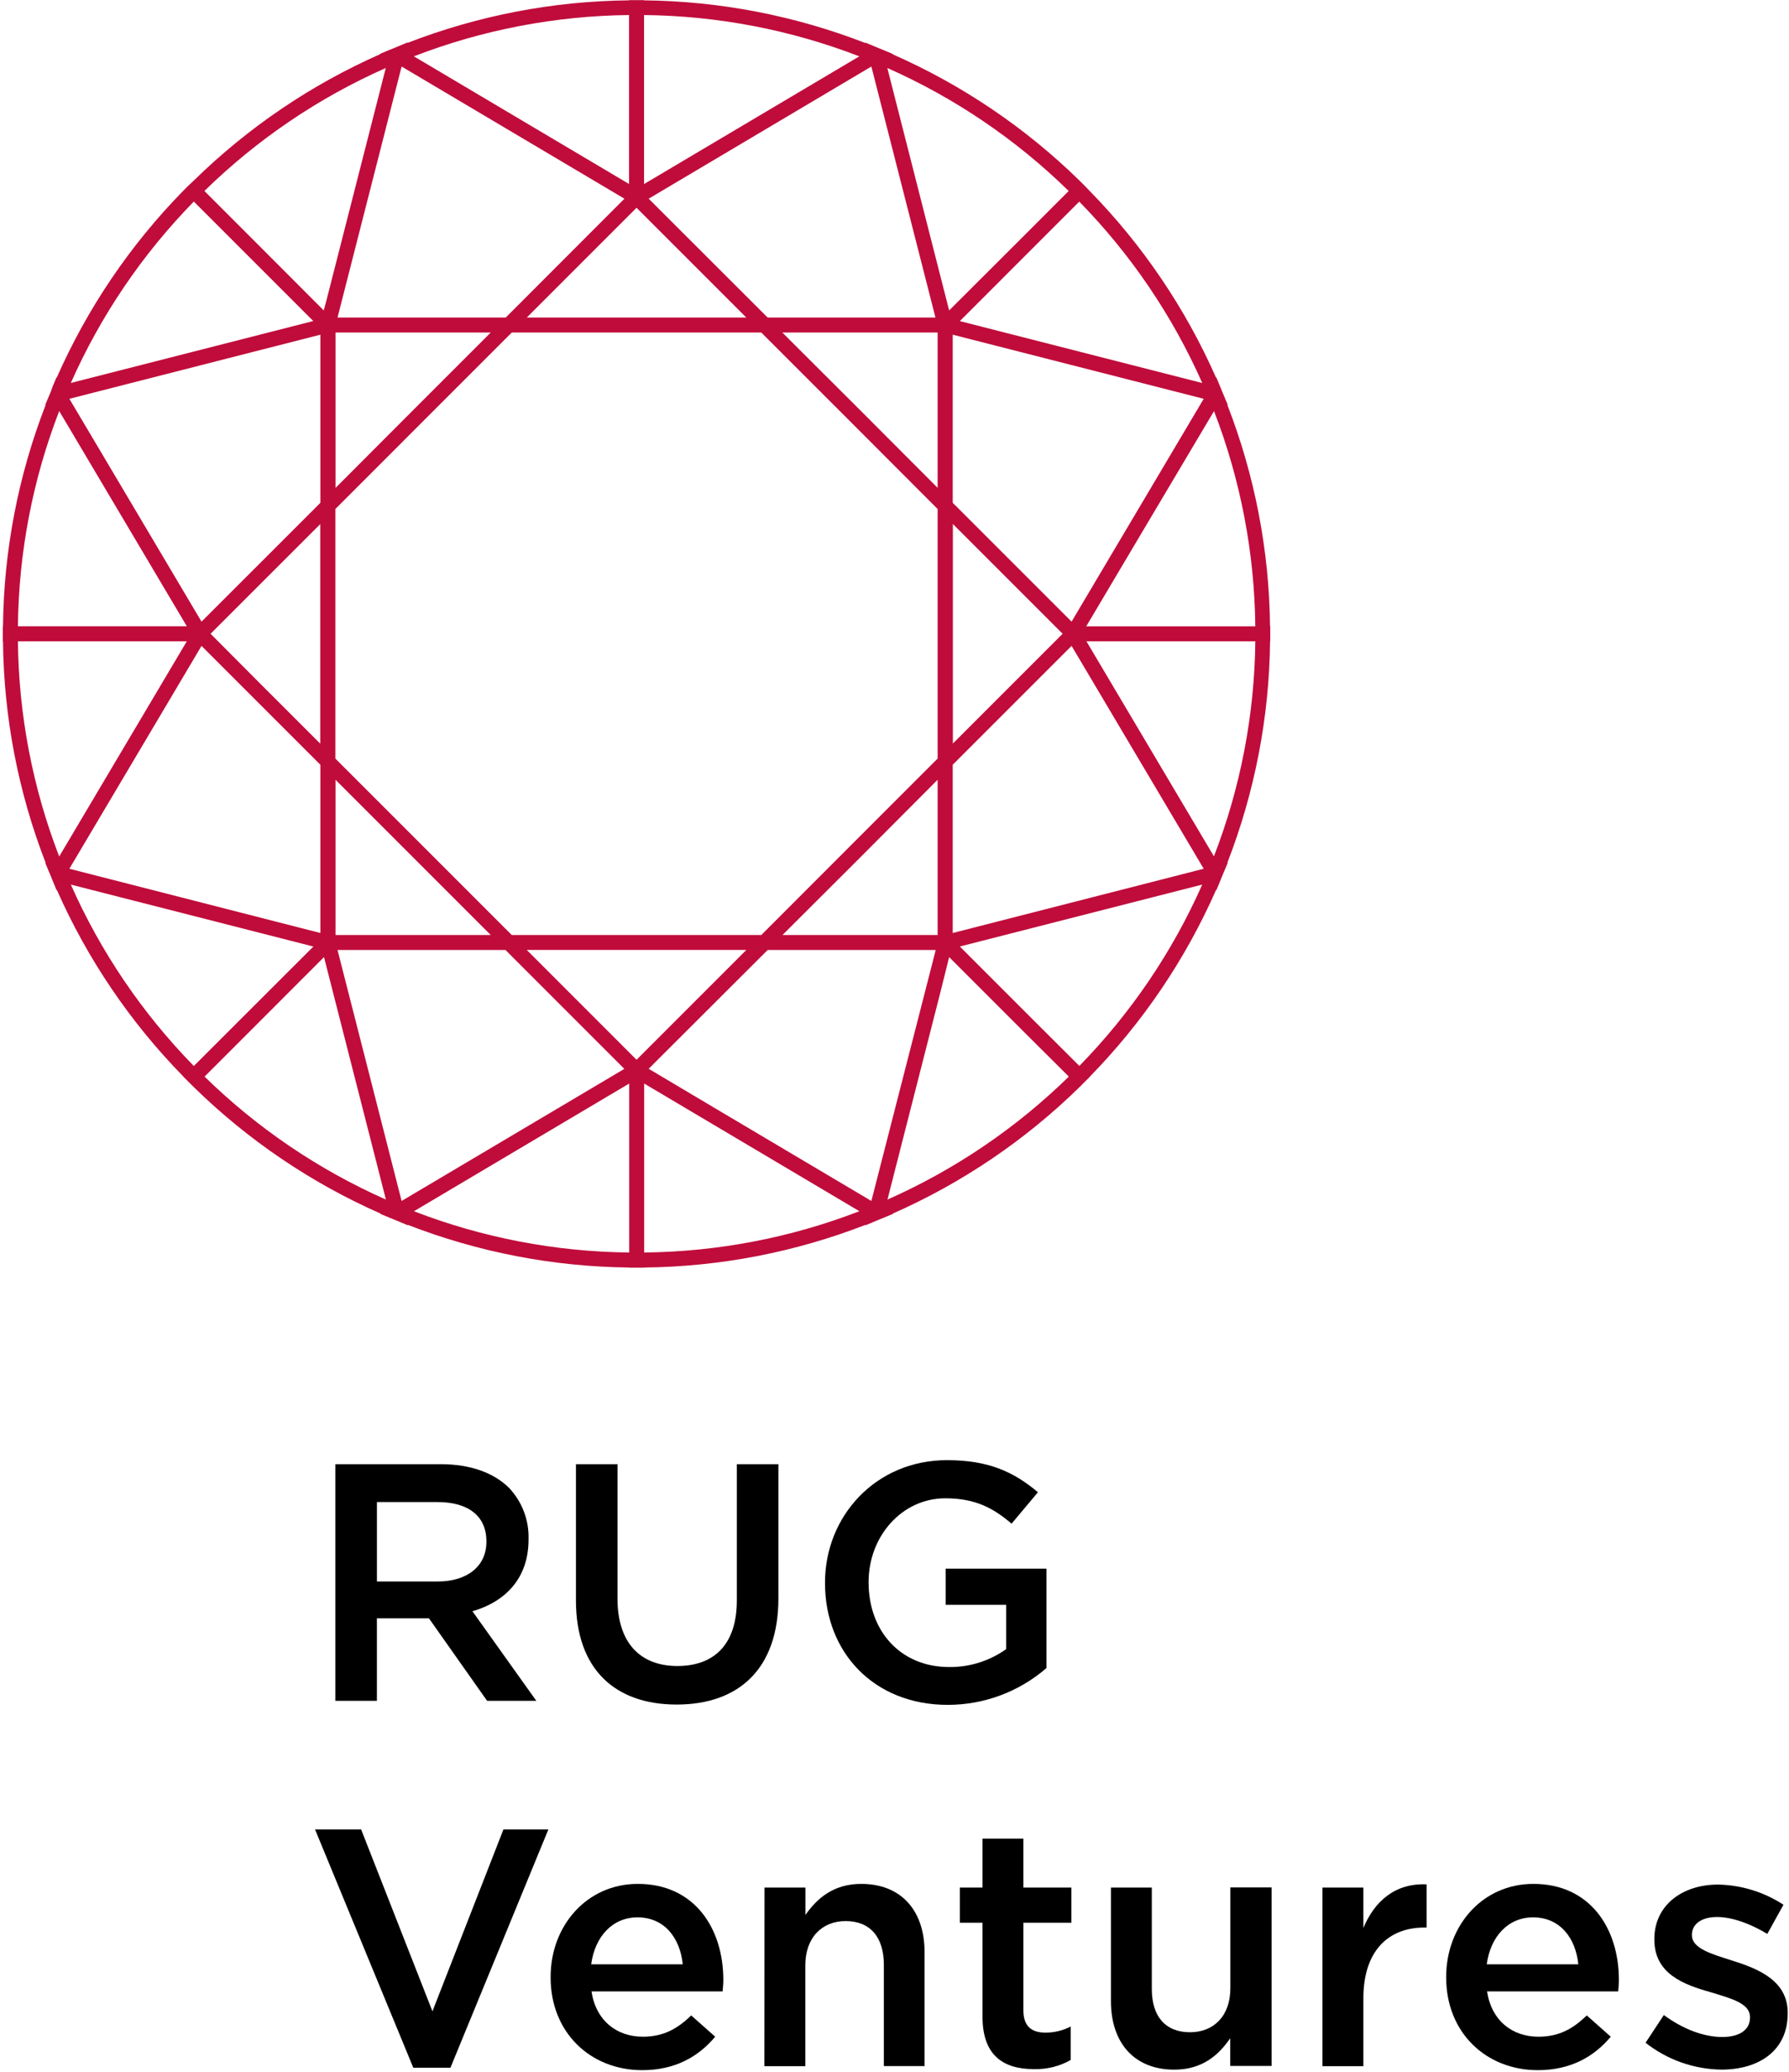 <svg xmlns="http://www.w3.org/2000/svg" xmlns:xlink="http://www.w3.org/1999/xlink" width="621px" height="719px" viewBox="0 0 621 719"><title>logo-rugventures-rood</title><g id="Page-1" stroke="none" stroke-width="1" fill="none" fill-rule="evenodd"><g id="logo-rugventures-rood" transform="translate(0.97, 0.05)" fill-rule="nonzero"><path d="M439.89,217.31 C439.614,191.01 434.594,164.976 425.07,140.46 L425.22,140.46 L423.22,135.72 L422.71,134.46 L422.71,134.46 L421.24,130.92 L421.16,131.05 C410.552,106.998 395.702,85.051 377.32,66.26 L377.32,66.26 L375.5,64.38 C375.479,64.354 375.456,64.331 375.43,64.31 L373.66,62.54 L373.66,62.54 C354.851,44.171 332.887,29.341 308.82,18.76 L308.95,18.68 L305.36,17.19 L305.36,17.19 L304.2,16.72 L299.41,14.72 L299.41,14.88 C274.894,5.355 248.86,0.338 222.56,0.07 L222.56,0 L217.36,0 L217.36,0.07 C191.06,0.32 165.022,5.321 140.5,14.83 L140.5,14.67 L135.71,16.67 L134.49,17.16 L134.49,17.16 L130.94,18.63 L131.08,18.71 C107.04,29.326 85.11,44.186 66.34,62.58 L66.34,62.58 L64.5,64.31 L64.42,64.38 L62.58,66.22 L62.58,66.22 C44.181,85.016 29.32,106.973 18.71,131.04 L18.63,130.91 L17.14,134.5 L17.14,134.5 L16.72,135.76 L14.72,140.49 L14.87,140.49 C5.351,165.007 0.337,191.041 0.07,217.34 L-2.84217094e-14,217.34 L-2.84217094e-14,222.54 L0.07,222.54 C0.338,248.842 5.352,274.879 14.87,299.4 L14.72,299.4 L16.72,304.13 L17.22,305.4 L17.22,305.4 L18.68,308.94 L18.76,308.8 C29.386,332.848 44.256,354.785 62.66,373.56 L62.66,373.61 L64.43,375.37 L64.5,375.45 L66.35,377.29 L66.35,377.29 C85.146,395.689 107.103,410.55 131.17,421.16 L131.03,421.24 L134.63,422.73 L134.63,422.73 L135.8,423.2 L140.58,425.2 L140.58,425.05 C165.097,434.571 191.131,439.588 217.43,439.86 L217.43,439.92 L222.63,439.92 L222.63,439.86 C248.929,439.588 274.963,434.571 299.48,425.05 L299.48,425.2 L304.26,423.2 L305.48,422.71 L305.48,422.71 L309.02,421.24 L308.89,421.16 C332.957,410.55 354.914,395.689 373.71,377.29 L373.71,377.29 L375.55,375.45 L377.39,373.61 L377.39,373.56 C395.761,354.766 410.595,332.815 421.18,308.76 L421.26,308.9 L422.75,305.3 L422.75,305.3 L423.23,304.09 L425.23,299.36 L425.08,299.36 C434.605,274.841 439.625,248.803 439.9,222.5 L439.96,222.5 L439.96,217.3 L439.89,217.31 Z M51.67,253.31 L68.98,224.12 L87.43,242.57 L110.24,265.37 L110.24,323.76 L23.11,301.46 L51.67,253.31 Z M387.9,187.2 L371,215.7 L329.74,174.45 L329.74,116.11 L416.86,138.36 L387.9,187.2 Z M324.5,324.46 L270.65,324.46 L297.65,297.52 L324.5,270.58 L324.5,324.46 Z M219.99,367.76 L181.89,329.65 L258.09,329.65 L219.99,367.76 Z M72.13,219.91 L89.13,202.91 L110.2,181.85 L110.2,258.05 L89.13,236.99 L72.13,219.91 Z M115.44,263.22 L115.44,176.61 L146.06,145.98 L176.68,115.36 L263.29,115.36 L293.92,145.98 L324.5,176.61 L324.5,263.22 L293.88,293.84 L263.29,324.46 L176.68,324.46 L146.06,293.84 L115.44,263.22 Z M219.99,72.06 L258.09,110.16 L181.89,110.16 L219.99,72.06 Z M297.6,142.3 L270.6,115.36 L324.5,115.36 L324.5,169.25 L297.6,142.3 Z M265.5,110.16 L224.2,68.91 L301.5,23.04 L323.75,110.16 L265.5,110.16 Z M174.58,110.16 L116.19,110.16 L138.44,23.04 L215.78,68.91 L174.58,110.16 Z M115.49,115.36 L169.37,115.36 L142.43,142.3 L115.49,169.3 L115.49,115.36 Z M115.49,324.46 L115.49,270.58 L142.43,297.52 L169.37,324.46 L115.49,324.46 Z M329.79,181.81 L367.89,219.91 L329.79,258.01 L329.79,181.81 Z M23.11,138.36 L110.24,116.11 L110.24,174.45 L87.43,197.26 L68.98,215.7 L52.08,187.2 L23.11,138.36 Z M138.44,416.76 L116.19,329.66 L174.5,329.66 L215.75,370.92 L190.86,385.68 L138.44,416.76 Z M224.2,370.89 L265.5,329.66 L323.84,329.66 L301.5,416.76 L249.04,385.65 L224.2,370.89 Z M416.86,301.46 L329.74,323.76 L329.74,265.37 L371,224.12 L388.31,253.31 L416.86,301.46 Z M392.44,189.76 L420.44,142.63 C429.653,166.471 434.506,191.773 434.77,217.33 L376.09,217.33 L392.44,189.76 Z M416.35,132.88 L332.21,111.39 L358.6,85 L373.67,69.93 C391.546,88.185 406.002,109.5 416.35,132.86 L416.35,132.88 Z M354.92,81.32 L328.5,107.69 L323.17,86.81 L307.04,23.55 C330.408,33.896 351.729,48.352 369.99,66.23 L354.92,81.32 Z M297.29,19.52 L222.59,63.83 L222.59,5.17 C248.147,5.438 273.448,10.291 297.29,19.5 L297.29,19.52 Z M217.39,5.19 L217.39,63.81 L142.69,19.5 C166.532,10.291 191.833,5.438 217.39,5.17 L217.39,5.19 Z M132.94,23.55 L112.41,103.94 L111.41,107.69 L85.06,81.3 L69.99,66.23 C88.251,48.352 109.572,33.896 132.94,23.55 Z M66.31,69.91 L81.38,84.98 L107.77,111.37 L23.62,132.86 C33.972,109.493 48.431,88.173 66.31,69.91 L66.31,69.91 Z M19.58,142.61 L63.88,217.31 L5.25,217.31 C5.513,191.753 10.366,166.45 19.58,142.61 L19.58,142.61 Z M63.88,222.51 L19.58,297.21 C10.366,273.37 5.513,248.067 5.25,222.51 L63.88,222.51 Z M23.62,306.96 L106.82,328.21 L107.82,328.45 L66.31,369.92 C48.433,351.652 33.975,330.328 23.62,306.96 L23.62,306.96 Z M111.5,332.13 L124.39,382.62 L132.99,416.28 C109.624,405.93 88.304,391.475 70.04,373.6 L111.5,332.13 Z M142.74,420.32 L217.44,376.01 L217.44,434.65 C191.866,434.392 166.546,429.538 142.69,420.32 L142.74,420.32 Z M222.64,376.01 L244.25,388.83 L297.34,420.32 C273.499,429.532 248.197,434.385 222.64,434.65 L222.64,376.01 Z M370.04,373.6 C351.774,391.472 330.454,405.928 307.09,416.28 L325.43,344.46 L328.5,332.13 L354.89,358.52 L370.04,373.6 Z M373.72,369.92 L358.6,354.84 L332.21,328.45 L416.35,306.96 C406.001,330.329 391.546,351.653 373.67,369.92 L373.72,369.92 Z M420.44,297.21 L376.14,222.51 L434.78,222.51 C434.503,248.072 429.628,273.375 420.39,297.21 L420.44,297.21 Z" id="Shape" fill="#C00C3B"></path><path d="M115.43,508.12 L152.03,508.12 C162.36,508.12 170.45,511.12 175.73,516.34 C180.243,521.114 182.678,527.483 182.5,534.05 L182.5,534.28 C182.5,547.78 174.4,555.87 163.02,559.16 L185.19,590.24 L168.11,590.24 L147.93,561.62 L129.86,561.62 L129.86,590.24 L115.43,590.24 L115.43,508.12 Z M150.98,548.83 C161.3,548.83 167.87,543.44 167.87,535.11 L167.87,534.87 C167.87,526.07 161.54,521.26 150.87,521.26 L129.87,521.26 L129.87,548.83 L150.98,548.83 Z" id="Shape" fill="#000000"></path><path d="M198.95,555.4 L198.95,508.12 L213.38,508.12 L213.38,554.82 C213.38,570.07 221.24,578.16 234.15,578.16 C247.06,578.16 254.8,570.54 254.8,555.4 L254.8,508.12 L269.23,508.12 L269.23,554.7 C269.23,579.22 255.38,591.54 233.92,591.54 C212.46,591.54 198.95,579.22 198.95,555.4 Z" id="Path" fill="#000000"></path><path d="M285.41,549.42 L285.41,549.18 C285.41,526.18 303.01,506.72 327.76,506.72 C342.07,506.72 350.87,510.72 359.32,517.86 L350.17,528.76 C343.83,523.36 337.62,519.96 327.17,519.96 C312.04,519.96 300.54,533.22 300.54,548.96 L300.54,549.19 C300.54,566.09 311.69,578.52 328.47,578.52 C335.569,578.602 342.511,576.424 348.29,572.3 L348.29,556.93 L327.29,556.93 L327.29,544.37 L362.29,544.37 L362.29,578.86 C352.783,587.104 340.623,591.645 328.04,591.65 C302.3,591.65 285.41,573.35 285.41,549.42 Z" id="Path" fill="#000000"></path><polygon id="Path" fill="#000000" points="108.39 634.89 124.39 634.89 149.14 698.01 173.78 634.89 189.38 634.89 155.38 717.6 142.5 717.6"></polygon><path d="M190.16,686.28 L190.16,686.04 C190.16,668.33 202.71,653.78 220.43,653.78 C240.14,653.78 250.11,669.27 250.11,687.1 C250.11,688.39 249.99,689.68 249.87,691.1 L204.35,691.1 C205.88,701.19 213.04,706.82 222.19,706.82 C229.11,706.82 234.03,704.24 238.96,699.43 L247.29,706.82 C241.43,713.82 233.29,718.43 221.95,718.43 C204,718.42 190.16,705.4 190.16,686.28 Z M236.03,681.7 C235.09,672.55 229.69,665.4 220.31,665.4 C211.63,665.4 205.53,672.08 204.24,681.7 L236.03,681.7 Z" id="Shape" fill="#000000"></path><path d="M264.41,655.07 L278.61,655.07 L278.61,664.57 C282.61,658.83 288.35,653.78 297.97,653.78 C311.97,653.78 319.97,663.17 319.97,677.48 L319.97,717.01 L305.83,717.01 L305.83,681.82 C305.83,672.2 301.02,666.69 292.57,666.69 C284.36,666.69 278.57,672.43 278.57,682.05 L278.57,717.05 L264.37,717.05 L264.41,655.07 Z" id="Path" fill="#000000"></path><path d="M340.08,699.89 L340.08,667.27 L332.22,667.27 L332.22,655.07 L340.08,655.07 L340.08,638.07 L354.27,638.07 L354.27,655.07 L370.93,655.07 L370.93,667.27 L354.27,667.27 L354.27,697.66 C354.27,703.17 357.09,705.4 361.9,705.4 C364.96,705.413 367.979,704.69 370.7,703.29 L370.7,714.9 C366.806,717.105 362.383,718.202 357.91,718.07 C347.5,718.07 340.08,713.49 340.08,699.89 Z" id="Path" fill="#000000"></path><path d="M384.66,694.49 L384.66,655.07 L398.85,655.07 L398.85,690.27 C398.85,699.89 403.66,705.27 412.11,705.27 C420.32,705.27 426.11,699.64 426.11,690.02 L426.11,655.02 L440.42,655.02 L440.42,716.96 L426.07,716.96 L426.07,707.34 C422.07,713.21 416.33,718.25 406.71,718.25 C392.75,718.3 384.66,708.92 384.66,694.49 Z" id="Path" fill="#000000"></path><path d="M458.09,655.07 L472.29,655.07 L472.29,669.07 C476.16,659.8 483.29,653.47 494.23,653.94 L494.23,668.94 L493.4,668.94 C480.97,668.94 472.29,677.04 472.29,693.46 L472.29,717.04 L458.09,717.04 L458.09,655.07 Z" id="Path" fill="#000000"></path><path d="M501.03,686.28 L501.03,686.04 C501.03,668.33 513.58,653.78 531.3,653.78 C551.01,653.78 560.98,669.27 560.98,687.1 C560.98,688.39 560.86,689.68 560.74,691.1 L515.22,691.1 C516.75,701.19 523.91,706.82 533.06,706.82 C539.98,706.82 544.9,704.24 549.83,699.43 L558.16,706.82 C552.3,713.82 544.16,718.43 532.82,718.43 C514.87,718.42 501.03,705.4 501.03,686.28 Z M546.9,681.7 C545.96,672.55 540.56,665.4 531.18,665.4 C522.5,665.4 516.4,672.08 515.11,681.7 L546.9,681.7 Z" id="Shape" fill="#000000"></path><path d="M570.24,708.92 L576.58,699.3 C583.38,704.3 590.58,706.92 596.87,706.92 C602.97,706.92 606.49,704.34 606.49,700.24 L606.49,700 C606.49,695.19 599.92,693.55 592.65,691.32 C583.5,688.74 573.29,684.99 573.29,673.14 L573.29,672.9 C573.29,661.17 583.03,654.02 595.35,654.02 C603.444,654.164 611.334,656.591 618.11,661.02 L612.5,671.14 C606.5,667.51 600.19,665.28 595.02,665.28 C589.51,665.28 586.34,667.86 586.34,671.38 L586.34,671.61 C586.34,676.19 593.03,678.07 600.34,680.41 C609.34,683.23 619.58,687.33 619.58,698.48 L619.58,698.76 C619.58,711.76 609.49,718.24 596.58,718.24 C587.014,718.114 577.757,714.838 570.24,708.92 L570.24,708.92 Z" id="Path" fill="#000000"></path></g></g></svg>